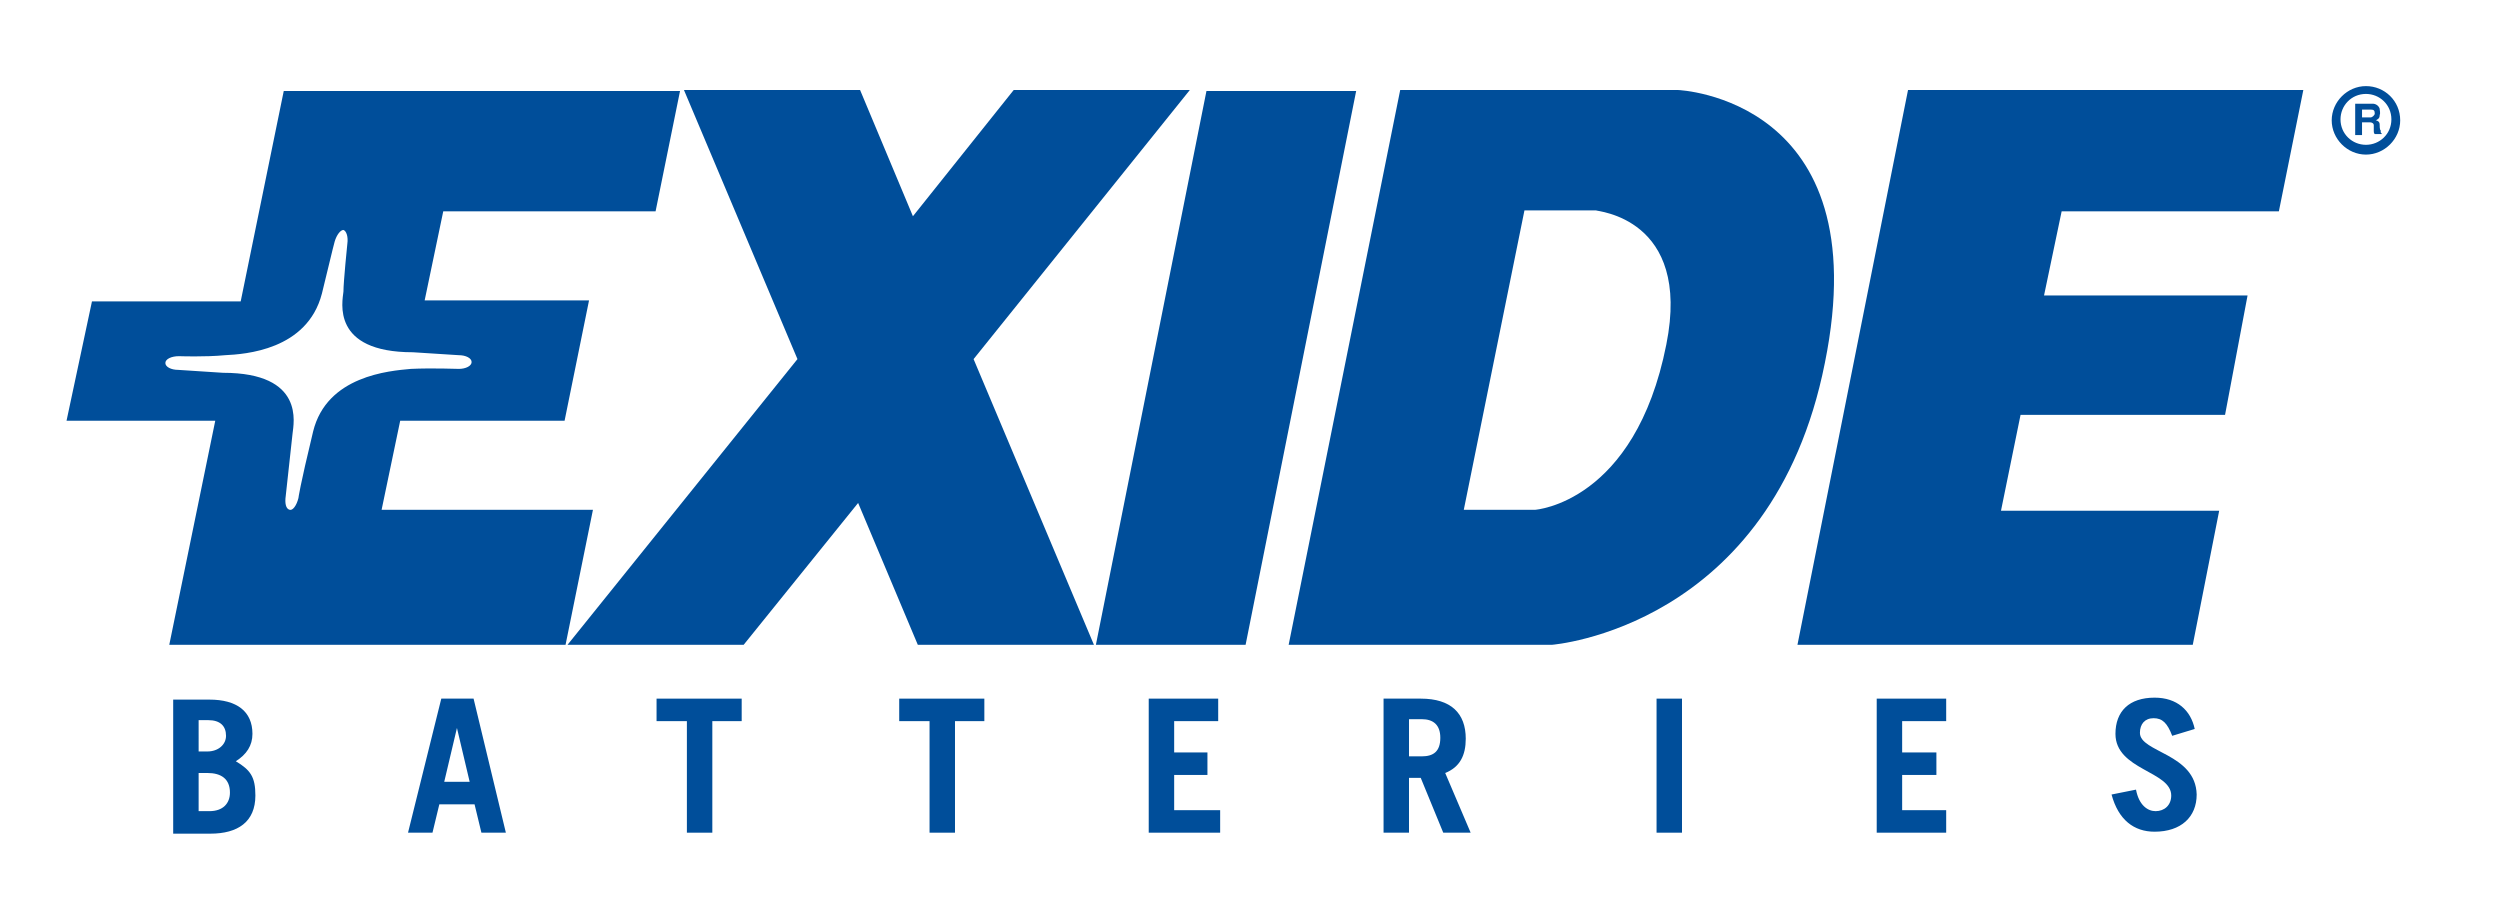 <svg xmlns="http://www.w3.org/2000/svg" viewBox="0 0 255.5 91.9"><g fill="#004e9a"><path d="m183.7 65.9h40.4l2.7-13.7h-22.3l2-9.8h20.9l2.3-12.2h-20.8l1.8-8.6h22.2l2.5-12.4h-40.4z"></path><path d="m123.3 9.3-11.3 56.6h15.3l11.3-56.6z"></path><path d="m121.6 9.2h-18l-10.3 12.9-5.4-12.9h-18l11.6 27.5-23.5 29.2h18l11.7-14.5 6.1 14.5h18l-12.3-29.2z"></path><path d="m171.5 9.2h-2.4-26l-11.4 56.7h25 1.9s22.5-1.7 27.9-28.8c5.5-27.1-15-27.9-15-27.9zm-1.2 26c-3.2 16.2-13.4 16.9-13.4 16.9h-7.3l6.2-30.6h7.3c0 .1 9.8.7 7.2 13.7z"></path><path d="m39 52.1 1.9-9.1h16.8l2.5-12.3h-16.8l1.9-9.1h21.7l2.5-12.3h-40.5l-4.4 21.5h-15.2l-2.6 12.2h15.2l-4.7 22.9h40.5l2.8-13.8zm-7-8c-1.4 5.8-1.5 6.8-1.5 6.8-.2.8-.6 1.3-.9 1.2-.4-.1-.5-.7-.4-1.4 0 0 .6-5.4.7-6.4s1.3-6.2-7.1-6.2l-4.6-.3c-.7 0-1.3-.3-1.3-.7s.6-.7 1.4-.7c0 0 2.6.1 4.7-.1 2-.1 8.4-.5 9.9-6.3 1.2-5 1.3-5.3 1.3-5.3.2-.7.6-1.2.9-1.2.3.1.5.7.4 1.4 0 0-.4 3.9-.4 4.9-.1 1-1.3 6.2 7.1 6.2l4.7.3c.7 0 1.3.3 1.3.7s-.6.7-1.3.7c-.1 0-2.8-.1-4.9 0-2.2.2-8.6.7-10 6.4z"></path><path d="m241.8 8.8c-1.9 0-3.5 1.6-3.5 3.5s1.6 3.5 3.5 3.5 3.5-1.6 3.5-3.5c0-2-1.6-3.5-3.5-3.5zm0 6c-1.4 0-2.6-1.1-2.6-2.6 0-1.4 1.1-2.6 2.6-2.6 1.4 0 2.6 1.1 2.6 2.6s-1.2 2.6-2.6 2.6z"></path><path d="m243.2 12.7c0-.3-.3-.4-.4-.4.2-.1.4-.2.4-.5.1-.3 0-.5 0-.7-.1-.3-.4-.5-.7-.5h-1.8v3.2h.7v-1.3h.8c.2 0 .4.1.4.3v.6c0 .1 0 .2.1.3h.7v-.1c-.1 0-.1-.1-.1-.3-.1 0-.1-.5-.1-.6zm-.9-.7h-.9v-.8h.9c.3 0 .4.1.4.4 0 .2-.3.4-.4.4z"></path><path d="m24.1 77.8c1.1-.7 1.7-1.6 1.7-2.8 0-2.3-1.6-3.5-4.4-3.5h-3.7v13.7h3.8c2.8 0 4.6-1.2 4.6-3.9 0-1.9-.5-2.6-2-3.5zm-3.8-4.2h1c1.2 0 1.8.6 1.8 1.6 0 .9-.8 1.6-1.9 1.6h-.9zm1.1 9.3h-1.1v-3.9h.9c1.4 0 2.3.6 2.3 2 0 1.1-.7 1.9-2.1 1.9z"></path><path d="m45.1 71.4-3.4 13.7h2.5l.7-2.9h3.6l.7 2.9h2.5l-3.3-13.7zm.3 8.5 1.3-5.5 1.3 5.5z"></path><path d="m67.1 73.7h3.1v11.4h2.6v-11.4h3v-2.3h-8.7z"></path><path d="m91.9 73.7h3.1v11.4h2.6v-11.4h3v-2.3h-8.7z"></path><path d="m120 79.2h3.4v-2.3h-3.4v-3.2h4.5v-2.3h-7.1v13.7h7.3v-2.3h-4.7z"></path><path d="m149.8 75.5c0-2.6-1.5-4.1-4.6-4.1h-3.8v13.7h2.6v-5.6h1.2l2.3 5.6h2.8l-2.6-6.1c1.5-.6 2.1-1.8 2.1-3.5zm-4.5 1.8h-1.3v-3.8h1.3c1.2 0 1.9.6 1.9 1.9 0 1.4-.7 1.9-1.9 1.9z"></path><path d="m169.3 71.4h2.6v13.7h-2.6z"></path><path d="m194.4 79.2h3.5v-2.3h-3.5v-3.2h4.5v-2.3h-7.1v13.7h7.1v-2.3h-4.5z"></path><path d="m218.7 74.9c0-.9.5-1.5 1.4-1.5s1.4.5 1.9 1.8l2.3-.7c-.4-1.9-1.8-3.2-4.1-3.2-2.6 0-4 1.4-4 3.7 0 3.7 5.7 3.8 5.7 6.3 0 1-.7 1.6-1.6 1.6-.8 0-1.7-.6-2-2.2l-2.5.5c.7 2.6 2.3 3.8 4.4 3.8 2.7 0 4.3-1.5 4.3-3.8-.1-4.2-5.8-4.3-5.8-6.3z"></path></g></svg>